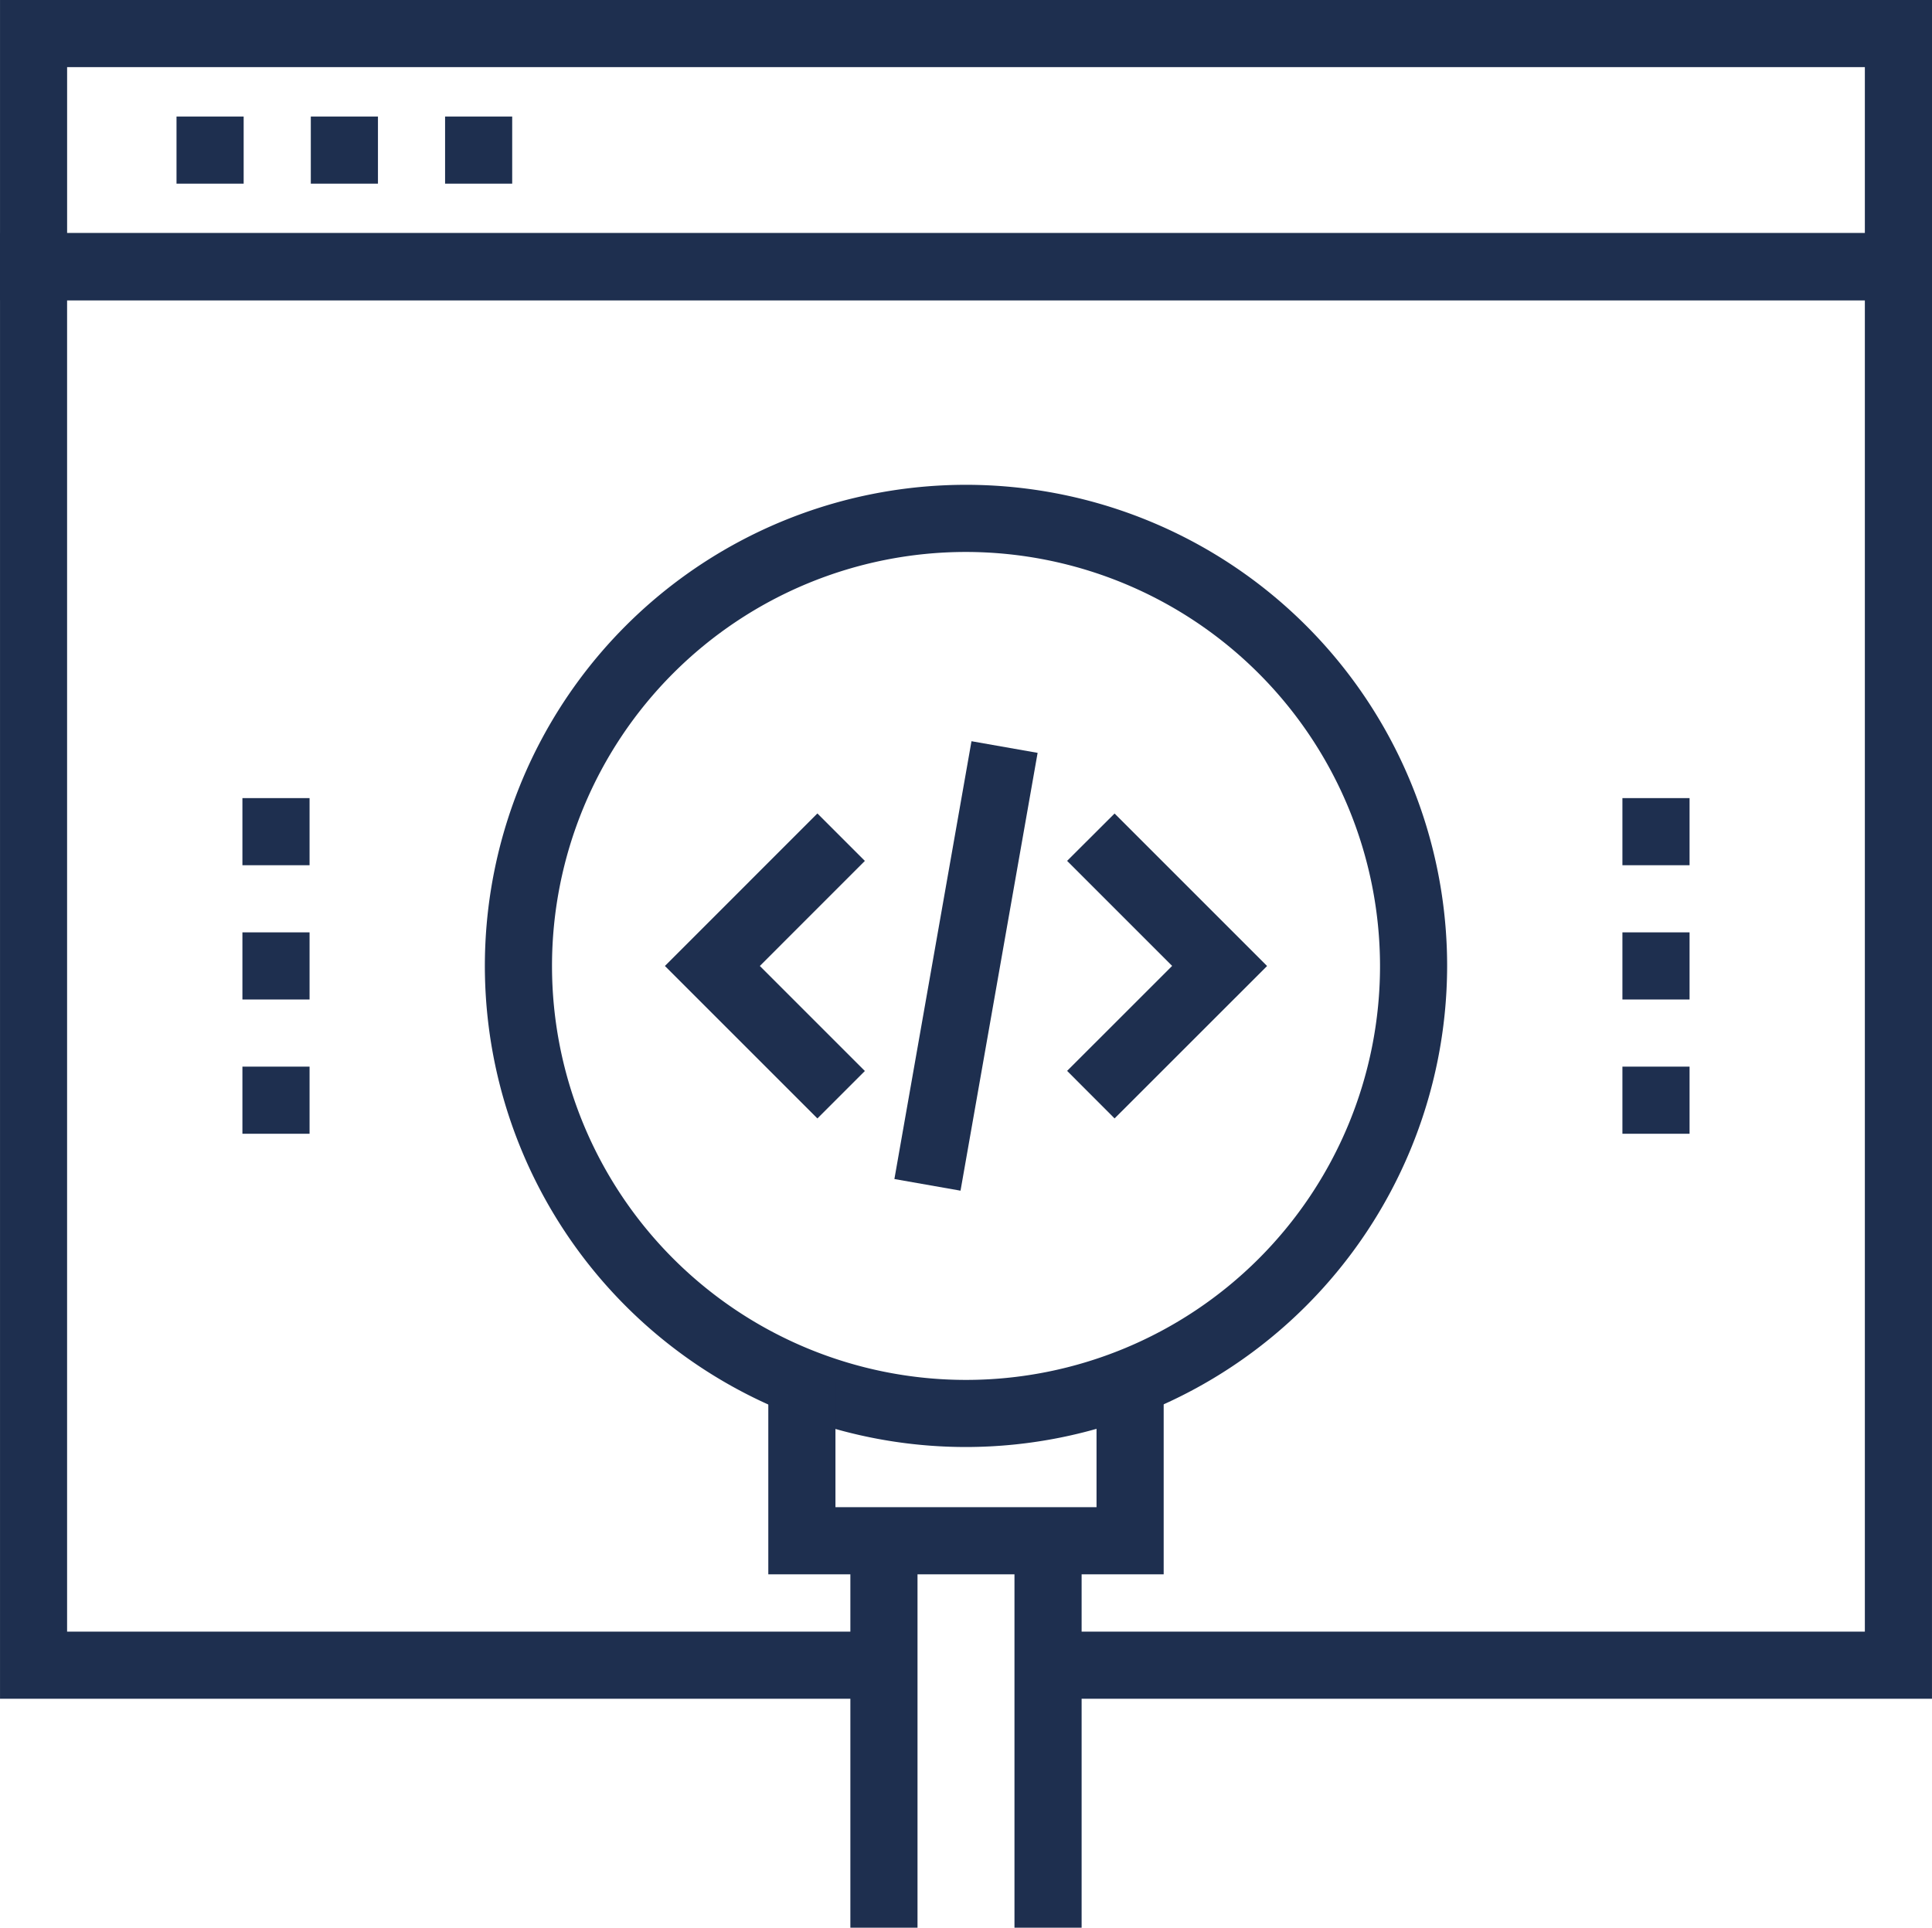 <?xml version="1.0" encoding="UTF-8"?> <svg xmlns="http://www.w3.org/2000/svg" width="111.84" height="111.598" viewBox="0 0 111.84 111.598"><g id="グループ_11" data-name="グループ 11" transform="translate(-6219.099 -2860.304)"><path id="パス_67" data-name="パス 67" d="M111.938,908.65H60.769v-3.887h47.283V827.684H3.983v77.079H51.269v3.887H.1V823.8h111.84Z" transform="translate(6219 2050)" fill="#1e2f4f"></path><path id="パス_68" data-name="パス 68" d="M111.939,827.684H.1V810.3h111.84ZM3.984,823.8H108.052V814.19H3.984Z" transform="translate(6219 2050)" fill="#1e2f4f"></path><rect id="長方形_76" data-name="長方形 76" width="3.885" height="3.887" transform="translate(6244.864 2867.05)" fill="#1e2f4f"></rect><rect id="長方形_77" data-name="長方形 77" width="3.887" height="3.887" transform="translate(6237.091 2867.05)" fill="#1e2f4f"></rect><rect id="長方形_78" data-name="長方形 78" width="3.887" height="3.887" transform="translate(6229.317 2867.05)" fill="#1e2f4f"></rect><path id="パス_69" data-name="パス 69" d="M56.019,894.075a27.852,27.852,0,1,1,27.852-27.851,27.884,27.884,0,0,1-27.852,27.851m0-51.817a23.966,23.966,0,1,0,23.967,23.966,23.994,23.994,0,0,0-23.967-23.966" transform="translate(6219 2050)" fill="#1e2f4f"></path><path id="パス_70" data-name="パス 70" d="M67.462,901.445H44.575V890.334h3.887v7.224H63.575v-7.224h3.887Z" transform="translate(6219 2050)" fill="#1e2f4f"></path><rect id="長方形_79" data-name="長方形 79" width="3.887" height="22.4" transform="translate(6277.825 2949.502)" fill="#1e2f4f"></rect><rect id="長方形_80" data-name="長方形 80" width="3.887" height="22.4" transform="translate(6268.325 2949.502)" fill="#1e2f4f"></rect><path id="パス_71" data-name="パス 71" d="M47.417,875.053l-8.828-8.827,8.828-8.83,2.748,2.748-6.08,6.082,6.08,6.08Z" transform="translate(6219 2050)" fill="#1e2f4f"></path><path id="パス_72" data-name="パス 72" d="M64.62,875.052,61.872,872.3l6.08-6.078-6.08-6.08L64.62,857.4l8.828,8.828Z" transform="translate(6219 2050)" fill="#1e2f4f"></path><rect id="長方形_81" data-name="長方形 81" width="25.736" height="3.887" transform="translate(6270.874 2928.561) rotate(-80.014)" fill="#1e2f4f"></rect><rect id="長方形_82" data-name="長方形 82" width="3.887" height="3.886" transform="translate(6233.132 2906.508)" fill="#1e2f4f"></rect><rect id="長方形_83" data-name="長方形 83" width="3.887" height="3.887" transform="translate(6233.132 2914.281)" fill="#1e2f4f"></rect><rect id="長方形_84" data-name="長方形 84" width="3.887" height="3.886" transform="translate(6233.132 2922.054)" fill="#1e2f4f"></rect><rect id="長方形_85" data-name="長方形 85" width="3.887" height="3.886" transform="translate(6313.018 2906.508)" fill="#1e2f4f"></rect><rect id="長方形_86" data-name="長方形 86" width="3.887" height="3.887" transform="translate(6313.018 2914.281)" fill="#1e2f4f"></rect><rect id="長方形_87" data-name="長方形 87" width="3.887" height="3.886" transform="translate(6313.018 2922.054)" fill="#1e2f4f"></rect></g></svg> 